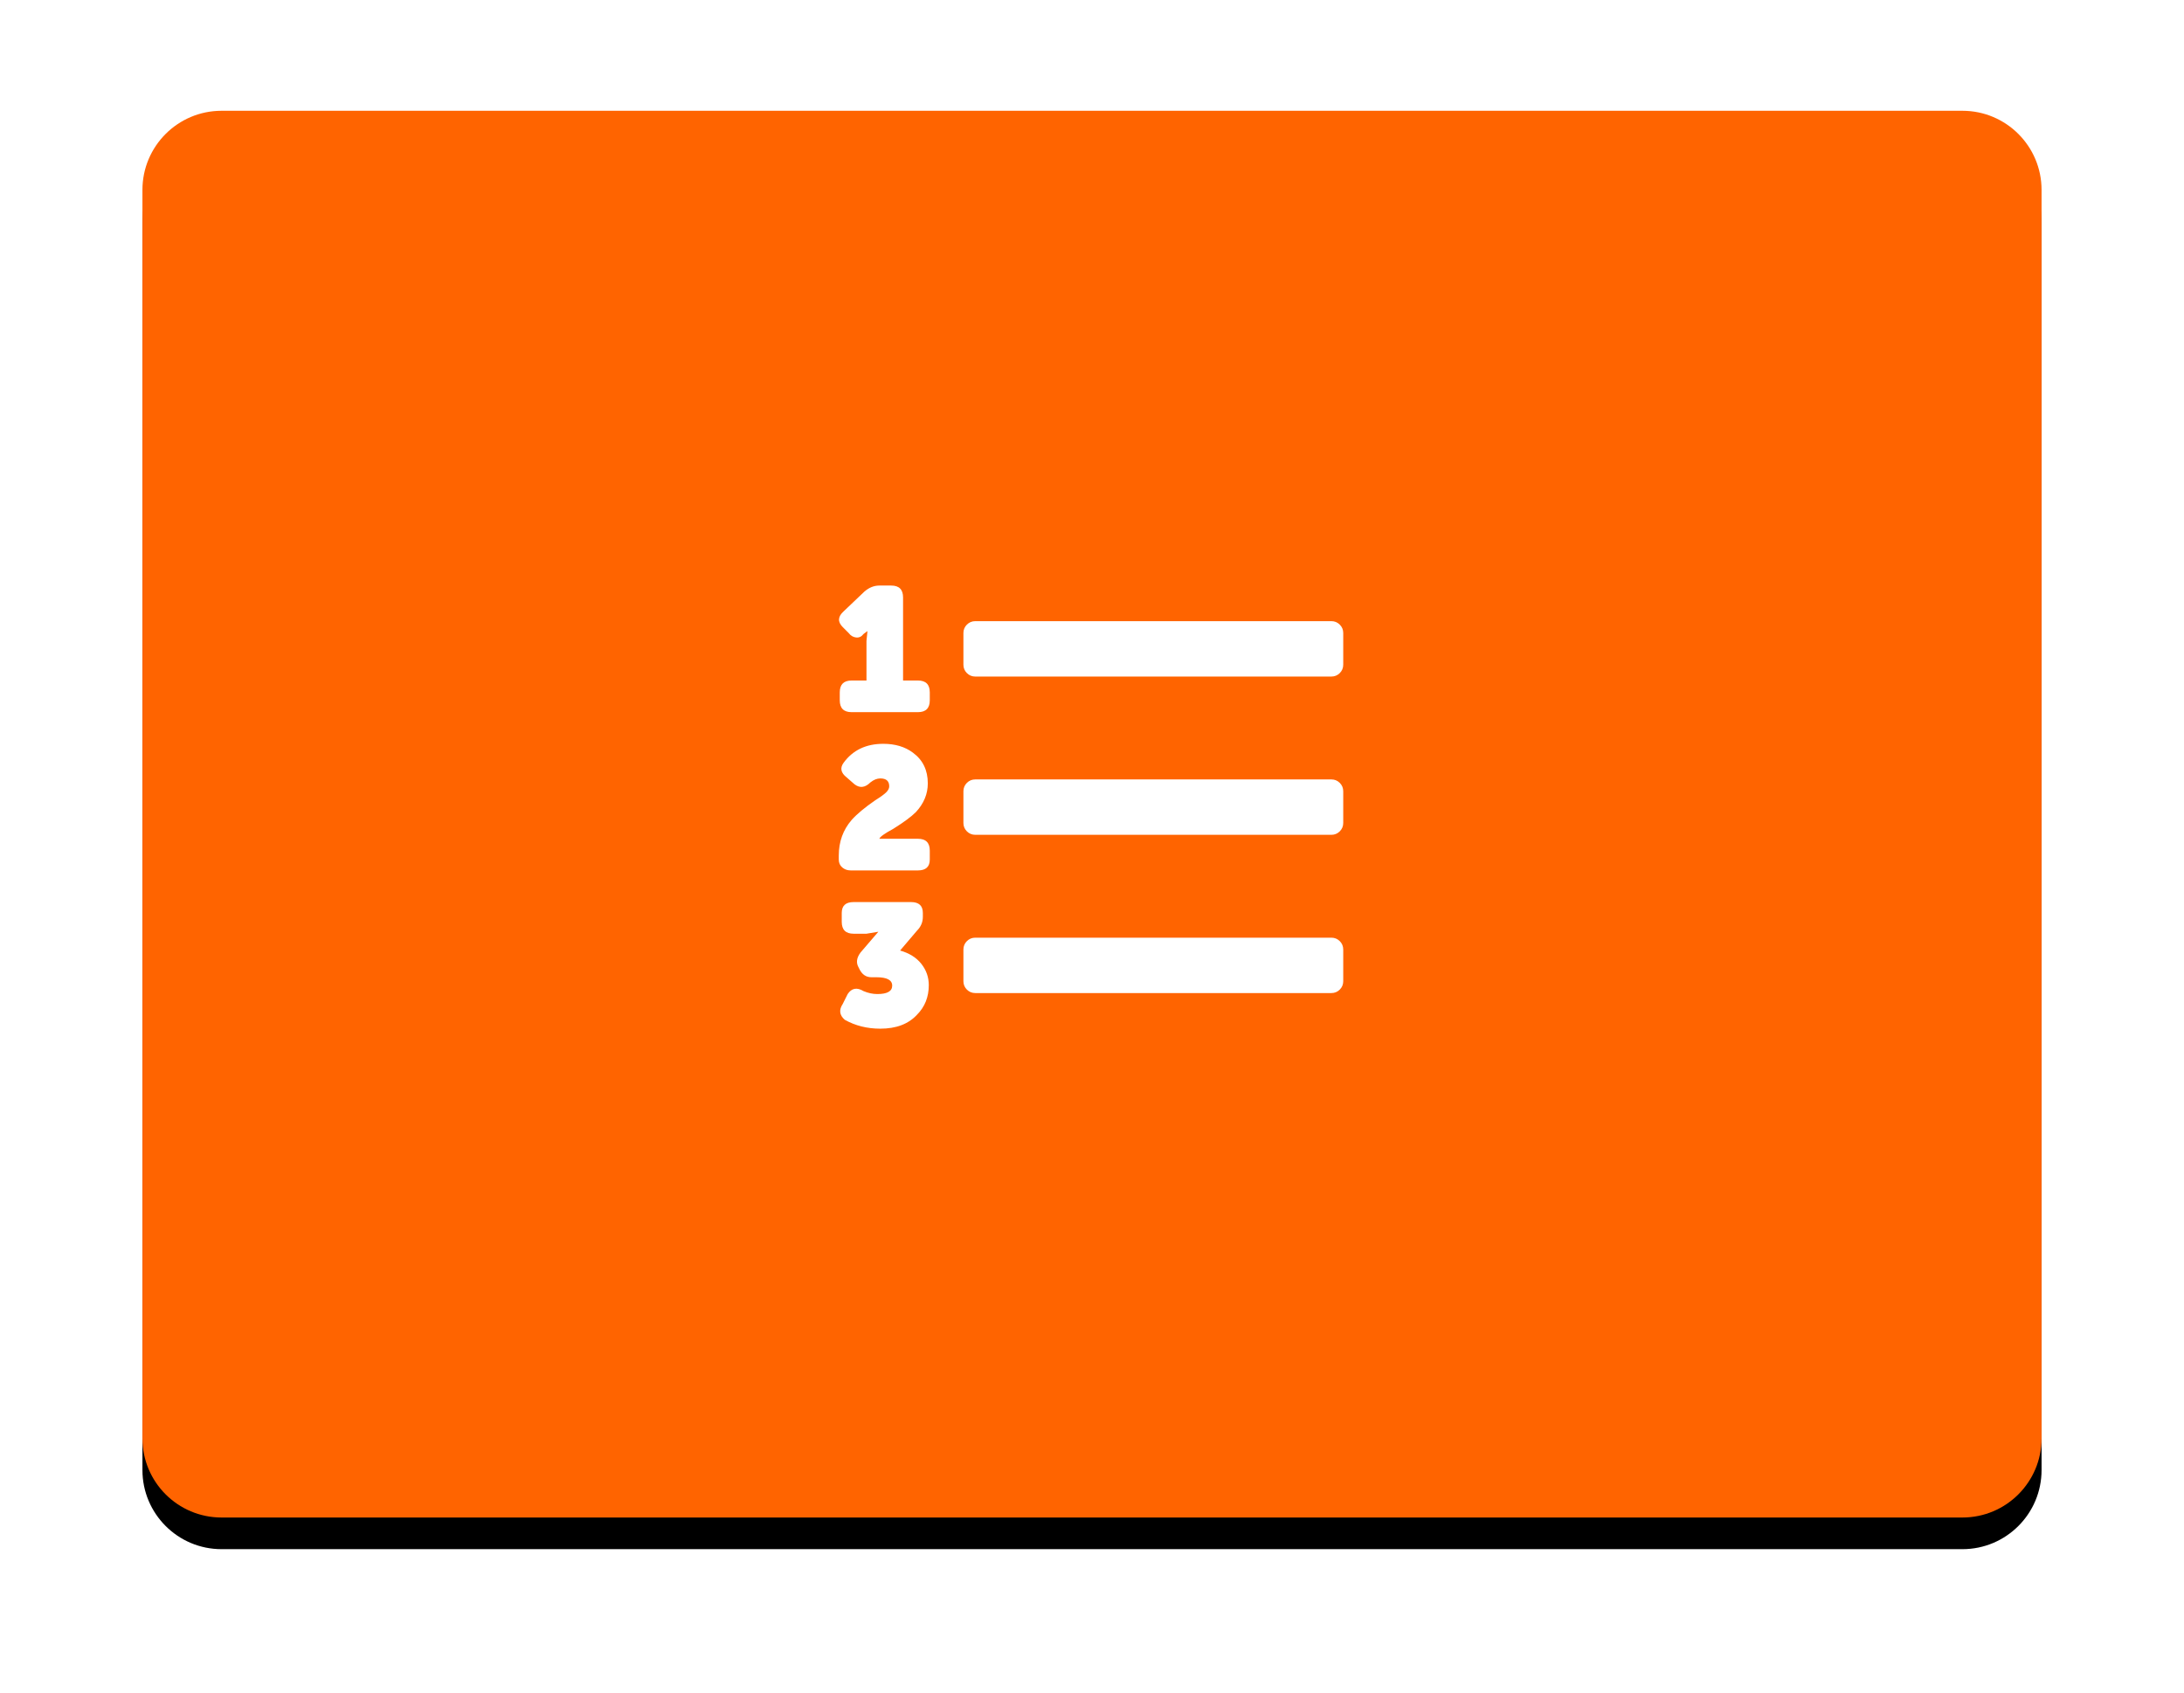 <?xml version="1.0" encoding="UTF-8"?>
<svg width="138px" height="107px" viewBox="0 0 138 107" version="1.1" xmlns="http://www.w3.org/2000/svg" xmlns:xlink="http://www.w3.org/1999/xlink">
    <!-- Generator: Sketch 51.3 (57544) - http://www.bohemiancoding.com/sketch -->
    <title>xmedia_class-manager_icon</title>
    <desc>Created with Sketch.</desc>
    <defs>
        <path d="M5,0 L115,0 C117.761,-5.07265313e-16 120,2.239 120,5 L120,83.889 C120,86.65 117.761,88.889 115,88.889 L5,88.889 C2.239,88.889 1.2263553e-15,86.65 8.8817842e-16,83.889 L8.8817842e-16,5 C5.50001544e-16,2.239 2.239,5.07265313e-16 5,0 Z" id="path-1"></path>
        <filter x="-17.1%" y="-20.8%" width="134.2%" height="146.1%" filterUnits="objectBoundingBox" id="filter-2">
            <feMorphology radius="3" operator="erode" in="SourceAlpha" result="shadowSpreadOuter1"></feMorphology>
            <feOffset dx="0" dy="2" in="shadowSpreadOuter1" result="shadowOffsetOuter1"></feOffset>
            <feGaussianBlur stdDeviation="7.5" in="shadowOffsetOuter1" result="shadowBlurOuter1"></feGaussianBlur>
            <feColorMatrix values="0 0 0 0 0   0 0 0 0 0   0 0 0 0 0  0 0 0 0.2 0" type="matrix" in="shadowBlurOuter1"></feColorMatrix>
        </filter>
    </defs>
    <g id="xmedia-Login" stroke="none" stroke-width="1" fill="none" fill-rule="evenodd">
        <g id="xmedia_class-manager_icon" transform="translate(9, 7)">
            <g id="Mask">
                <use fill="black" fill-opacity="1" filter="url(#filter-2)" xlink:href="#path-1"></use>
                <use fill="#FF6400" fill-rule="evenodd" xlink:href="#path-1"></use>
            </g>
            <path d="M52.625,35.75 C52.417,35.75 52.24,35.677 52.094,35.531 C51.948,35.385 51.875,35.208 51.875,35 L51.875,33 C51.875,32.792 51.948,32.615 52.094,32.469 C52.24,32.323 52.417,32.25 52.625,32.25 L75.125,32.25 C75.333,32.25 75.51,32.323 75.656,32.469 C75.802,32.615 75.875,32.792 75.875,33 L75.875,35 C75.875,35.208 75.802,35.385 75.656,35.531 C75.51,35.677 75.333,35.75 75.125,35.75 L52.625,35.75 Z M75.875,45 C75.875,45.208 75.802,45.385 75.656,45.531 C75.51,45.677 75.333,45.75 75.125,45.75 L52.625,45.75 C52.417,45.75 52.24,45.677 52.094,45.531 C51.948,45.385 51.875,45.208 51.875,45 L51.875,43 C51.875,42.792 51.948,42.615 52.094,42.469 C52.24,42.323 52.417,42.25 52.625,42.25 L75.125,42.25 C75.333,42.25 75.51,42.323 75.656,42.469 C75.802,42.615 75.875,42.792 75.875,43 L75.875,45 Z M75.875,55 C75.875,55.208 75.802,55.385 75.656,55.531 C75.51,55.677 75.333,55.75 75.125,55.75 L52.625,55.75 C52.417,55.75 52.24,55.677 52.094,55.531 C51.948,55.385 51.875,55.208 51.875,55 L51.875,53 C51.875,52.792 51.948,52.615 52.094,52.469 C52.24,52.323 52.417,52.25 52.625,52.25 L75.125,52.25 C75.333,52.25 75.51,52.323 75.656,52.469 C75.802,52.615 75.875,52.792 75.875,53 L75.875,55 Z M44.062,37.25 L44.062,36.75 C44.062,36.25 44.312,36 44.812,36 L45.75,36 L45.75,33.5 L45.812,32.875 L45.562,33.062 C45.437,33.229 45.281,33.302 45.094,33.281 C44.906,33.26 44.75,33.167 44.625,33 L44.25,32.625 C43.917,32.292 43.938,31.958 44.312,31.625 L45.625,30.375 C45.917,30.125 46.229,30 46.562,30 L47.312,30 C47.812,30 48.062,30.25 48.062,30.75 L48.062,36 L49,36 C49.5,36 49.75,36.25 49.75,36.75 L49.75,37.25 C49.75,37.75 49.5,38 49,38 L44.812,38 C44.312,38 44.062,37.75 44.062,37.25 Z M44,47.312 L44,47.062 C44,46.187 44.271,45.437 44.812,44.812 C45.146,44.437 45.646,44.021 46.312,43.562 C46.646,43.354 46.875,43.187 47,43.062 C47.125,42.937 47.187,42.812 47.187,42.687 C47.187,42.354 47,42.187 46.625,42.187 C46.417,42.187 46.208,42.271 46,42.437 C45.667,42.771 45.333,42.812 45,42.562 L44.5,42.125 C44.125,41.833 44.062,41.521 44.312,41.187 C44.896,40.396 45.729,40 46.812,40 C47.562,40 48.187,40.187 48.687,40.562 C49.312,41.021 49.625,41.667 49.625,42.5 C49.625,43.167 49.375,43.771 48.875,44.312 C48.583,44.604 48.104,44.958 47.437,45.375 C46.896,45.667 46.604,45.875 46.562,46 L49,46 C49.5,46 49.75,46.25 49.75,46.75 L49.75,47.312 C49.75,47.771 49.5,48 49,48 L44.75,48 C44.542,48 44.365,47.937 44.219,47.812 C44.073,47.687 44,47.521 44,47.312 Z M44.375,57.437 C44.042,57.146 44,56.812 44.25,56.437 L44.562,55.812 C44.812,55.437 45.146,55.375 45.562,55.625 C45.854,55.75 46.146,55.812 46.437,55.812 C47.062,55.812 47.375,55.635 47.375,55.281 C47.375,54.927 47.042,54.75 46.375,54.75 L46.062,54.75 C45.729,54.75 45.479,54.583 45.312,54.25 L45.25,54.125 C45.083,53.833 45.125,53.521 45.375,53.187 L46.5,51.875 L45.75,52 L44.937,52 C44.437,52 44.187,51.75 44.187,51.25 L44.187,50.687 C44.187,50.229 44.437,50 44.937,50 L48.562,50 C49.062,50 49.312,50.229 49.312,50.687 L49.312,50.937 C49.312,51.271 49.187,51.562 48.937,51.812 L47.875,53.062 C48.458,53.229 48.906,53.51 49.219,53.906 C49.531,54.302 49.687,54.75 49.687,55.25 C49.687,56 49.437,56.625 48.937,57.125 C48.396,57.708 47.625,58 46.625,58 C45.792,58 45.042,57.812 44.375,57.437 Z" id="fa-icon" fill="#FFFFFF"></path>
        </g>
    </g>
</svg>